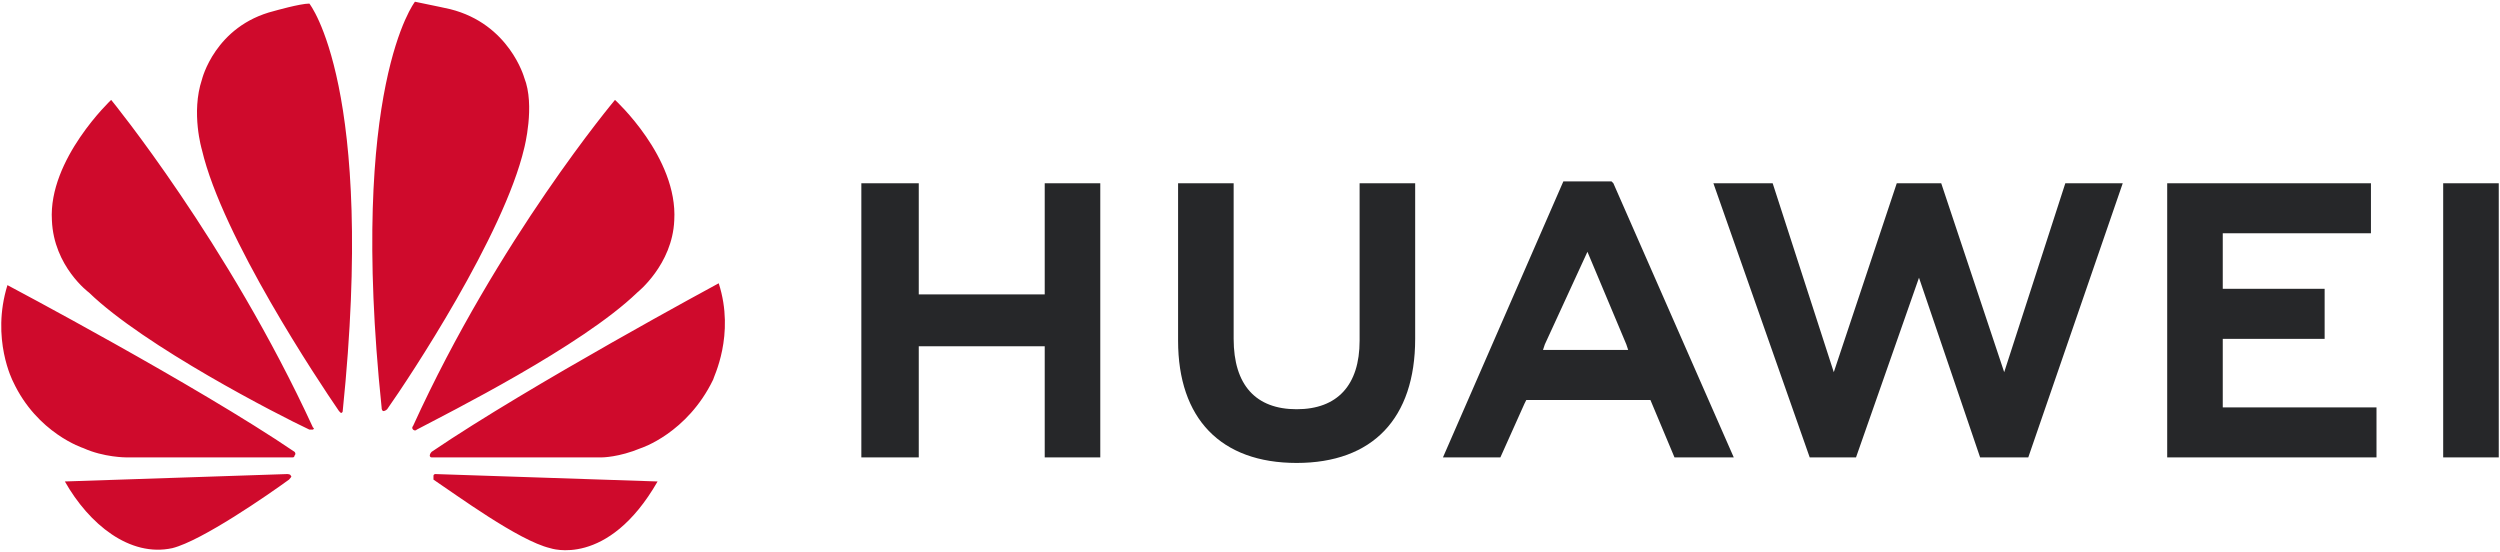 <svg width="924" height="204" viewBox="0 0 924 204" fill="none" xmlns="http://www.w3.org/2000/svg">
<path d="M339.576 67.73H318.353V169.051H339.576V127.975H386.128V169.051H406.666V67.73H386.128V108.806H339.576V67.73ZM502.51 125.921C502.51 142.351 494.295 151.251 479.234 151.251C464.173 151.251 455.957 142.351 455.957 125.236V67.73H435.419V125.921C435.419 154.674 451.165 171.104 479.234 171.104C507.302 171.104 523.048 154.674 523.048 125.236V67.73H502.51V125.921ZM701.044 67.73L677.767 137.559L655.176 67.73H633.269L668.868 169.051H685.983L709.259 102.645L731.851 169.051H749.65L784.565 67.73H763.342L740.751 137.559L717.474 67.73H701.044ZM859.186 106.752H821.533V86.214H876.301V67.73H800.995V169.051H878.355V150.566H821.533V125.236H859.186V106.752ZM903.001 67.73H923.539V169.051H903.001V67.73ZM609.992 147.828L618.892 169.051H640.799L596.3 67.73L595.616 67.045H577.816L533.317 169.051H554.54L563.439 149.197L564.124 147.828H609.992ZM586.716 93.06L601.092 127.29L601.777 129.344H570.285L570.97 127.29L586.716 93.06Z" fill="#262729"/>
<path d="M115.712 158.782C115.712 158.782 116.396 158.097 115.712 158.097C84.22 89.637 41.09 36.923 41.09 36.923C41.09 36.923 17.814 58.83 19.183 81.422C19.868 98.537 32.875 108.121 32.875 108.121C53.413 127.975 102.704 153.305 114.342 158.782H115.712ZM107.496 175.896C107.496 175.212 106.127 175.212 106.127 175.212L23.975 177.95C32.875 193.696 47.936 206.019 63.682 202.596C74.636 199.857 99.281 182.742 106.812 177.266C108.181 175.896 107.496 175.896 107.496 175.896V175.896ZM108.866 168.366C109.55 167.681 108.866 166.997 108.866 166.997C72.582 142.351 2.753 105.383 2.753 105.383C-3.409 125.236 4.807 140.982 4.807 140.982C13.706 160.151 30.821 165.628 30.821 165.628C38.352 169.05 46.567 169.05 46.567 169.05H108.181C108.866 169.05 108.866 168.366 108.866 168.366ZM114.342 1.324C110.919 1.324 101.335 4.062 101.335 4.062C79.428 9.539 74.636 29.392 74.636 29.392C70.528 41.715 74.636 55.407 74.636 55.407C82.166 87.583 117.765 140.982 125.296 151.936L125.981 152.62C126.665 152.62 126.665 151.936 126.665 151.936C138.988 32.131 114.342 1.324 114.342 1.324V1.324ZM141.726 151.936C142.411 151.936 143.096 151.251 143.096 151.251C151.311 139.613 186.225 86.899 193.756 54.722C193.756 54.722 197.864 38.977 193.756 28.708C193.756 28.708 188.279 8.854 166.372 3.378C166.372 3.378 160.211 2.008 153.365 0.639C153.365 0.639 128.719 32.131 141.042 150.566C141.042 151.936 141.726 151.936 141.726 151.936V151.936ZM160.895 175.212C160.895 175.212 160.211 175.212 160.211 175.896V177.266C168.426 182.742 191.702 199.857 203.34 202.596C203.34 202.596 224.563 210.126 243.047 177.95L160.895 175.212ZM265.639 104.698C265.639 104.698 195.81 142.351 159.526 166.997C159.526 166.997 158.841 167.681 158.841 168.366C158.841 168.366 158.841 169.05 159.526 169.05H222.509C222.509 169.05 228.671 169.05 236.886 165.628C236.886 165.628 254.001 160.151 263.585 140.297C263.585 139.613 271.8 123.867 265.639 104.698V104.698ZM152.68 158.782C152.68 158.782 153.365 159.466 154.049 158.782C165.687 152.62 214.979 127.975 235.517 108.121C235.517 108.121 248.524 97.852 249.208 81.422C250.578 58.145 227.301 36.923 227.301 36.923C227.301 36.923 184.172 88.268 152.68 157.412C152.68 157.412 151.995 158.097 152.68 158.782Z" fill="#CF0A2C"/>
</svg>
